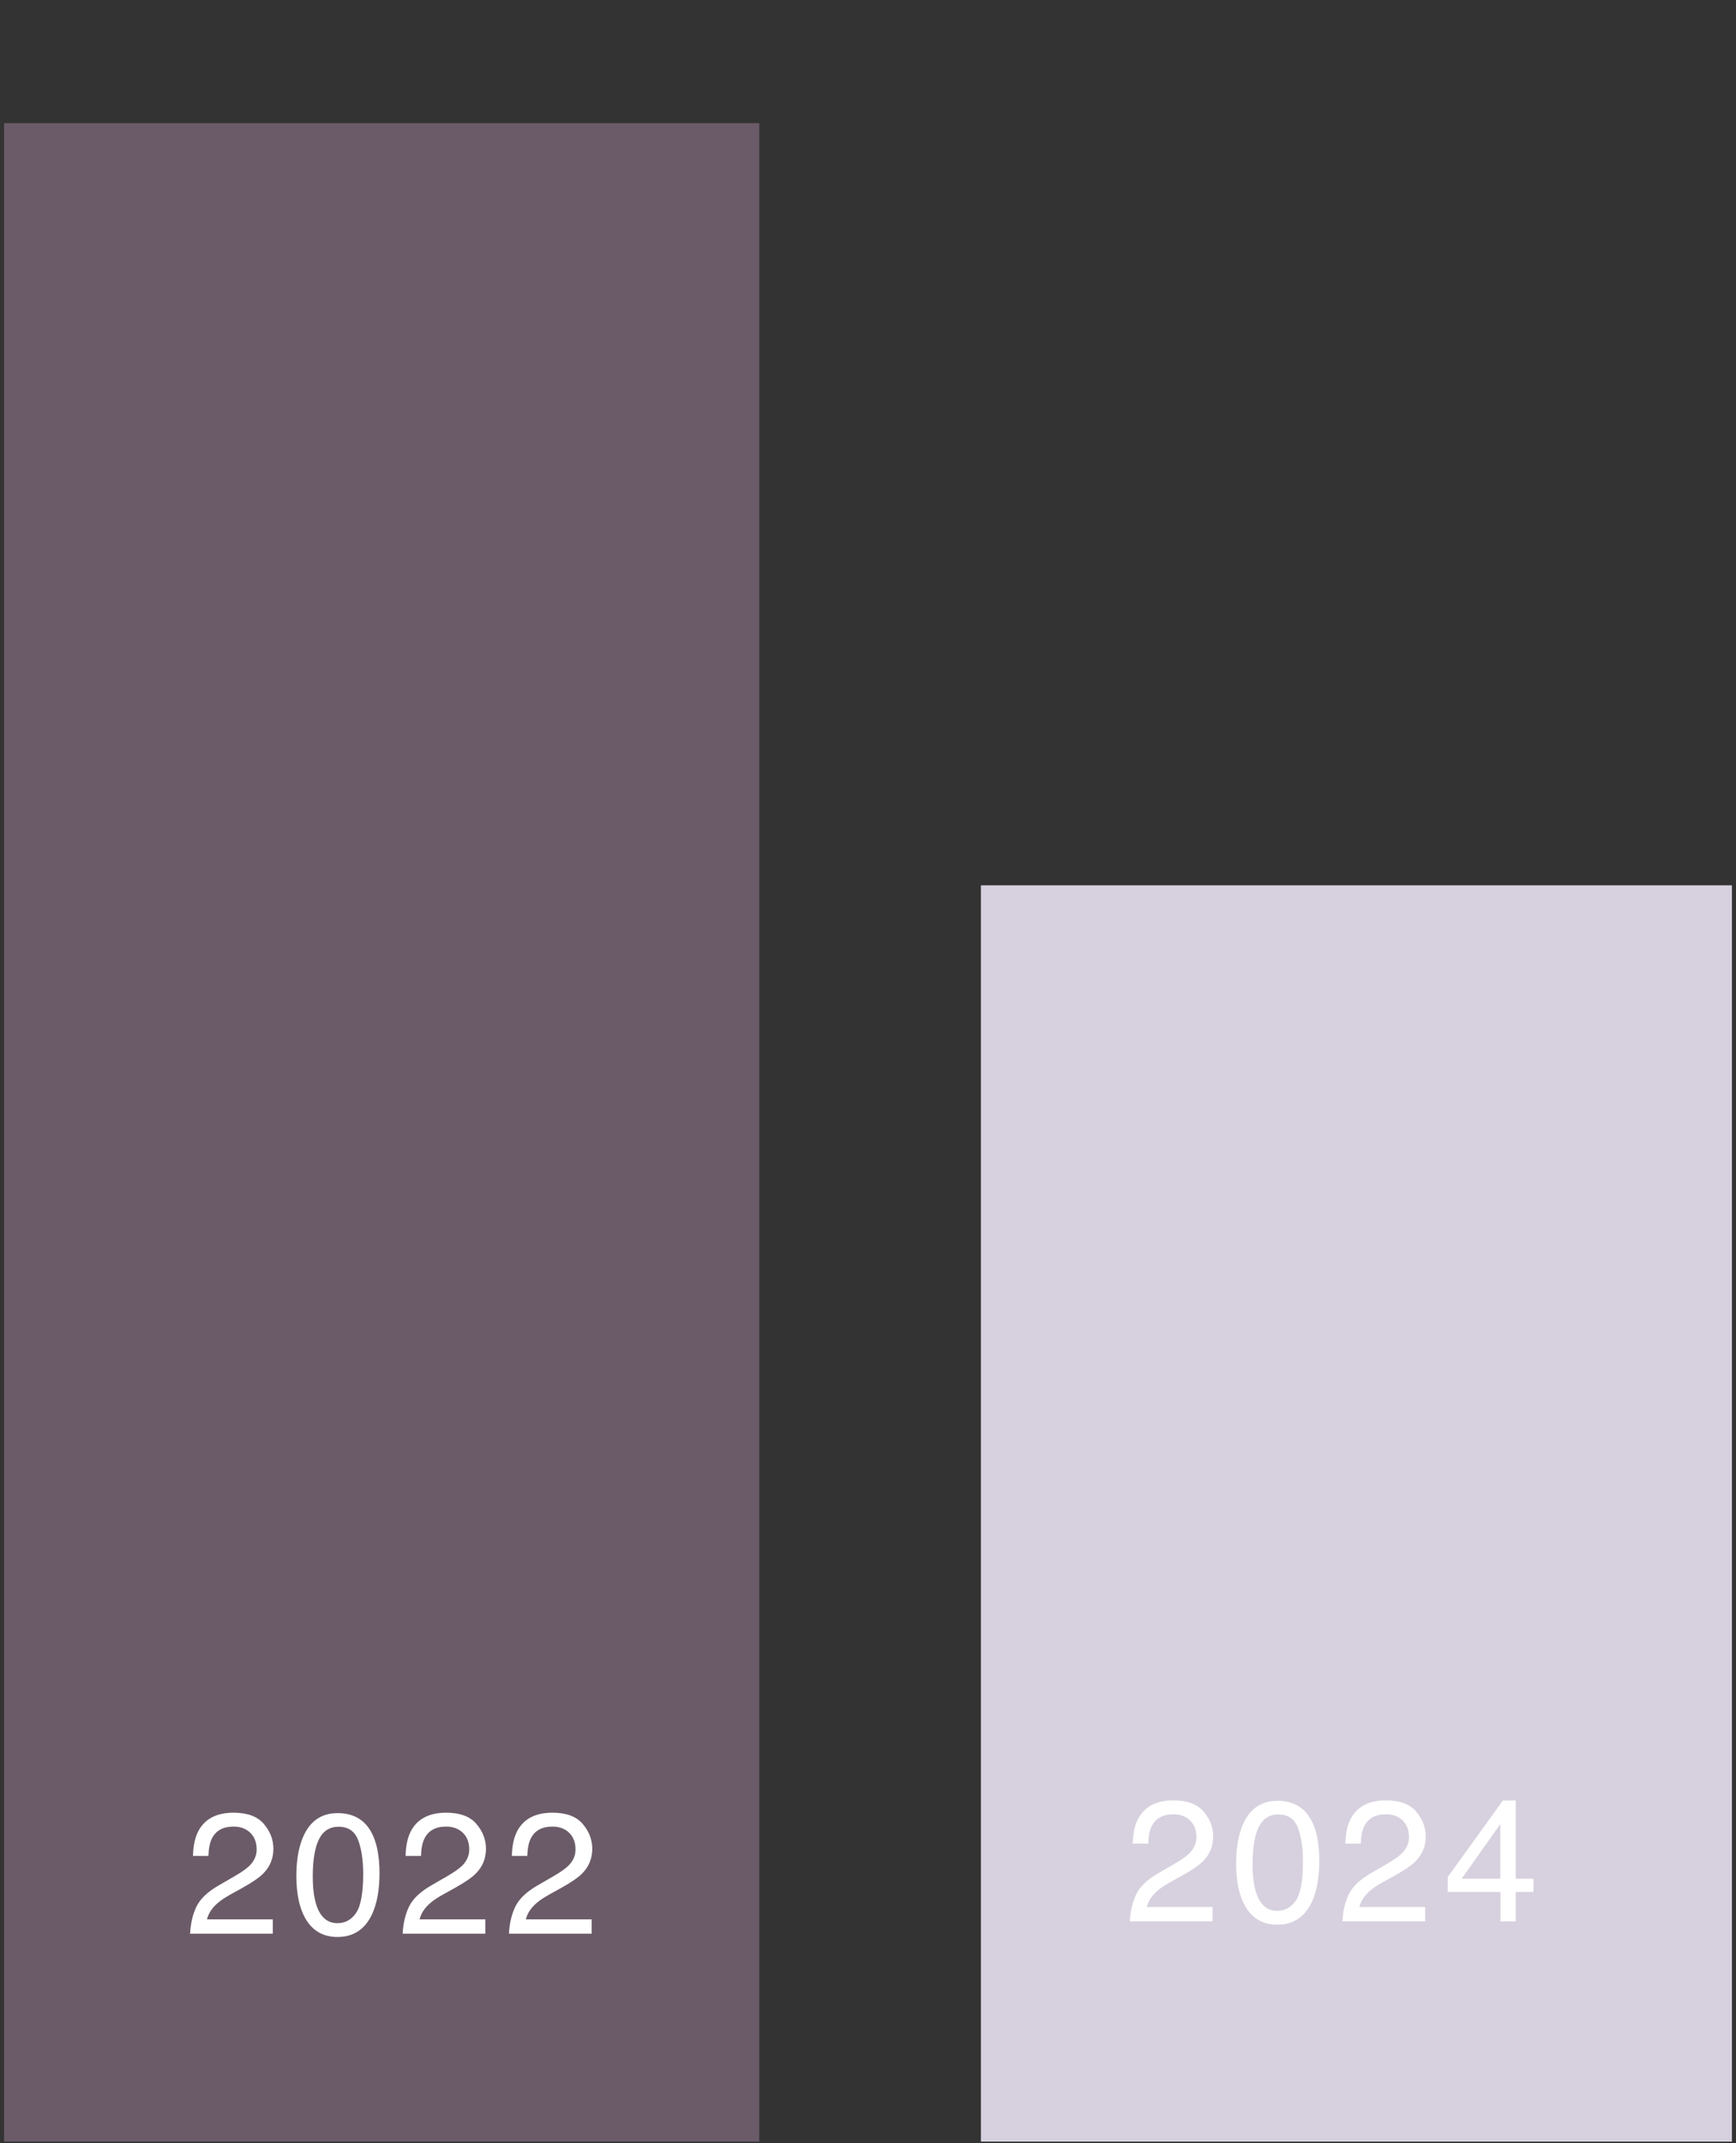 <svg width="141" height="174" viewBox="0 0 141 174" fill="none" xmlns="http://www.w3.org/2000/svg">
<rect x="0" y="0" width="141" height="174" fill="#333333" stroke="none"/>
<path d="M13.768 156C13.813 155.157 13.986 154.423 14.287 153.799C14.592 153.174 15.185 152.607 16.064 152.097L17.377 151.338C17.965 150.996 18.377 150.704 18.614 150.463C18.988 150.085 19.175 149.652 19.175 149.164C19.175 148.594 19.004 148.143 18.662 147.811C18.32 147.473 17.865 147.305 17.295 147.305C16.452 147.305 15.868 147.624 15.545 148.262C15.372 148.604 15.276 149.077 15.258 149.684H14.007C14.021 148.831 14.178 148.136 14.479 147.599C15.012 146.651 15.953 146.177 17.302 146.177C18.423 146.177 19.241 146.48 19.756 147.086C20.275 147.692 20.535 148.367 20.535 149.109C20.535 149.893 20.259 150.563 19.708 151.119C19.389 151.443 18.817 151.835 17.992 152.295L17.056 152.814C16.609 153.061 16.258 153.295 16.003 153.519C15.547 153.915 15.26 154.355 15.142 154.838H20.487V156H13.768ZM25.75 146.211C27.017 146.211 27.933 146.733 28.498 147.776C28.936 148.583 29.154 149.688 29.154 151.092C29.154 152.423 28.956 153.523 28.56 154.394C27.985 155.642 27.047 156.267 25.743 156.267C24.567 156.267 23.692 155.756 23.118 154.735C22.64 153.883 22.401 152.739 22.401 151.304C22.401 150.192 22.544 149.237 22.831 148.439C23.369 146.954 24.342 146.211 25.75 146.211ZM25.736 155.146C26.375 155.146 26.883 154.863 27.261 154.298C27.639 153.733 27.828 152.68 27.828 151.14C27.828 150.028 27.692 149.114 27.418 148.398C27.145 147.678 26.614 147.318 25.825 147.318C25.101 147.318 24.57 147.66 24.233 148.344C23.9 149.023 23.734 150.025 23.734 151.352C23.734 152.35 23.841 153.152 24.055 153.758C24.383 154.683 24.944 155.146 25.736 155.146ZM31.034 156C31.079 155.157 31.252 154.423 31.553 153.799C31.858 153.174 32.451 152.607 33.33 152.097L34.643 151.338C35.231 150.996 35.643 150.704 35.88 150.463C36.254 150.085 36.441 149.652 36.441 149.164C36.441 148.594 36.27 148.143 35.928 147.811C35.586 147.473 35.13 147.305 34.561 147.305C33.718 147.305 33.134 147.624 32.811 148.262C32.638 148.604 32.542 149.077 32.524 149.684H31.273C31.286 148.831 31.444 148.136 31.744 147.599C32.278 146.651 33.219 146.177 34.568 146.177C35.689 146.177 36.507 146.48 37.022 147.086C37.541 147.692 37.801 148.367 37.801 149.109C37.801 149.893 37.525 150.563 36.974 151.119C36.655 151.443 36.083 151.835 35.258 152.295L34.322 152.814C33.875 153.061 33.524 153.295 33.269 153.519C32.813 153.915 32.526 154.355 32.407 154.838H37.753V156H31.034ZM39.666 156C39.712 155.157 39.885 154.423 40.186 153.799C40.491 153.174 41.084 152.607 41.963 152.097L43.276 151.338C43.864 150.996 44.276 150.704 44.513 150.463C44.887 150.085 45.074 149.652 45.074 149.164C45.074 148.594 44.903 148.143 44.561 147.811C44.219 147.473 43.764 147.305 43.194 147.305C42.351 147.305 41.767 147.624 41.444 148.262C41.271 148.604 41.175 149.077 41.157 149.684H39.906C39.919 148.831 40.077 148.136 40.377 147.599C40.911 146.651 41.852 146.177 43.201 146.177C44.322 146.177 45.14 146.48 45.655 147.086C46.174 147.692 46.434 148.367 46.434 149.109C46.434 149.893 46.158 150.563 45.607 151.119C45.288 151.443 44.716 151.835 43.891 152.295L42.955 152.814C42.508 153.061 42.157 153.295 41.902 153.519C41.446 153.915 41.159 154.355 41.041 154.838H46.386V156H39.666Z" fill="white"/>
<path d="M61.67 10H0.33V173.88H61.67V10Z" fill="#6B5B68"/>
<path d="M140.67 71.881H79.67V173.881H140.67V71.881Z" fill="#D7D1DF"/>
<path d="M15.438 157C15.483 156.157 15.656 155.423 15.957 154.799C16.262 154.174 16.855 153.607 17.734 153.097L19.047 152.338C19.635 151.996 20.047 151.704 20.284 151.463C20.658 151.085 20.845 150.652 20.845 150.164C20.845 149.594 20.674 149.143 20.332 148.811C19.99 148.473 19.535 148.305 18.965 148.305C18.122 148.305 17.538 148.624 17.215 149.262C17.042 149.604 16.946 150.077 16.928 150.684H15.677C15.69 149.831 15.848 149.136 16.148 148.599C16.682 147.651 17.623 147.177 18.972 147.177C20.093 147.177 20.911 147.48 21.426 148.086C21.945 148.692 22.205 149.367 22.205 150.109C22.205 150.893 21.929 151.563 21.378 152.119C21.059 152.443 20.487 152.835 19.662 153.295L18.726 153.814C18.279 154.061 17.928 154.295 17.673 154.519C17.217 154.915 16.93 155.355 16.811 155.838H22.157V157H15.438ZM27.42 147.211C28.687 147.211 29.603 147.733 30.168 148.776C30.606 149.583 30.824 150.688 30.824 152.092C30.824 153.423 30.626 154.523 30.23 155.394C29.655 156.642 28.717 157.267 27.413 157.267C26.238 157.267 25.363 156.756 24.788 155.735C24.31 154.883 24.07 153.739 24.07 152.304C24.07 151.192 24.214 150.237 24.501 149.439C25.039 147.954 26.012 147.211 27.42 147.211ZM27.406 156.146C28.044 156.146 28.553 155.863 28.931 155.298C29.309 154.733 29.498 153.68 29.498 152.14C29.498 151.028 29.361 150.114 29.088 149.398C28.815 148.678 28.284 148.318 27.495 148.318C26.771 148.318 26.24 148.66 25.902 149.344C25.57 150.023 25.404 151.025 25.404 152.352C25.404 153.35 25.511 154.152 25.725 154.758C26.053 155.683 26.613 156.146 27.406 156.146ZM32.703 157C32.749 156.157 32.922 155.423 33.223 154.799C33.528 154.174 34.121 153.607 35 153.097L36.313 152.338C36.901 151.996 37.313 151.704 37.55 151.463C37.924 151.085 38.111 150.652 38.111 150.164C38.111 149.594 37.94 149.143 37.598 148.811C37.256 148.473 36.8 148.305 36.231 148.305C35.388 148.305 34.804 148.624 34.481 149.262C34.308 149.604 34.212 150.077 34.194 150.684H32.943C32.956 149.831 33.114 149.136 33.414 148.599C33.948 147.651 34.889 147.177 36.238 147.177C37.359 147.177 38.177 147.48 38.692 148.086C39.211 148.692 39.471 149.367 39.471 150.109C39.471 150.893 39.195 151.563 38.644 152.119C38.325 152.443 37.753 152.835 36.928 153.295L35.992 153.814C35.545 154.061 35.194 154.295 34.939 154.519C34.483 154.915 34.196 155.355 34.078 155.838H39.423V157H32.703ZM41.336 157C41.382 156.157 41.555 155.423 41.856 154.799C42.161 154.174 42.754 153.607 43.633 153.097L44.946 152.338C45.534 151.996 45.946 151.704 46.183 151.463C46.557 151.085 46.744 150.652 46.744 150.164C46.744 149.594 46.573 149.143 46.231 148.811C45.889 148.473 45.433 148.305 44.864 148.305C44.021 148.305 43.437 148.624 43.114 149.262C42.941 149.604 42.845 150.077 42.827 150.684H41.576C41.589 149.831 41.747 149.136 42.047 148.599C42.581 147.651 43.522 147.177 44.871 147.177C45.992 147.177 46.81 147.48 47.325 148.086C47.844 148.692 48.104 149.367 48.104 150.109C48.104 150.893 47.828 151.563 47.277 152.119C46.958 152.443 46.386 152.835 45.561 153.295L44.624 153.814C44.178 154.061 43.827 154.295 43.572 154.519C43.116 154.915 42.829 155.355 42.71 155.838H48.056V157H41.336Z" fill="white"/>
<path d="M91.768 156C91.813 155.157 91.986 154.423 92.287 153.799C92.592 153.174 93.185 152.607 94.064 152.097L95.377 151.338C95.965 150.996 96.377 150.704 96.614 150.463C96.988 150.085 97.175 149.652 97.175 149.164C97.175 148.594 97.004 148.143 96.662 147.811C96.32 147.473 95.865 147.305 95.295 147.305C94.452 147.305 93.868 147.624 93.545 148.262C93.372 148.604 93.276 149.077 93.258 149.684H92.007C92.02 148.831 92.178 148.136 92.478 147.599C93.012 146.651 93.953 146.177 95.302 146.177C96.423 146.177 97.241 146.48 97.756 147.086C98.275 147.692 98.535 148.367 98.535 149.109C98.535 149.893 98.259 150.563 97.708 151.119C97.389 151.443 96.817 151.835 95.992 152.295L95.056 152.814C94.609 153.061 94.258 153.295 94.003 153.519C93.547 153.915 93.26 154.355 93.142 154.838H98.487V156H91.768ZM103.75 146.211C105.017 146.211 105.933 146.733 106.498 147.776C106.936 148.583 107.154 149.688 107.154 151.092C107.154 152.423 106.956 153.523 106.56 154.394C105.986 155.642 105.047 156.267 103.743 156.267C102.568 156.267 101.693 155.756 101.118 154.735C100.64 153.883 100.401 152.739 100.401 151.304C100.401 150.192 100.544 149.237 100.831 148.439C101.369 146.954 102.342 146.211 103.75 146.211ZM103.736 155.146C104.375 155.146 104.883 154.863 105.261 154.298C105.639 153.733 105.828 152.68 105.828 151.14C105.828 150.028 105.692 149.114 105.418 148.398C105.145 147.678 104.614 147.318 103.825 147.318C103.101 147.318 102.57 147.66 102.233 148.344C101.9 149.023 101.734 150.025 101.734 151.352C101.734 152.35 101.841 153.152 102.055 153.758C102.383 154.683 102.944 155.146 103.736 155.146ZM109.034 156C109.079 155.157 109.252 154.423 109.553 153.799C109.858 153.174 110.451 152.607 111.33 152.097L112.643 151.338C113.231 150.996 113.643 150.704 113.88 150.463C114.254 150.085 114.441 149.652 114.441 149.164C114.441 148.594 114.27 148.143 113.928 147.811C113.586 147.473 113.131 147.305 112.561 147.305C111.718 147.305 111.134 147.624 110.811 148.262C110.638 148.604 110.542 149.077 110.524 149.684H109.273C109.286 148.831 109.444 148.136 109.744 147.599C110.278 146.651 111.219 146.177 112.568 146.177C113.689 146.177 114.507 146.48 115.022 147.086C115.541 147.692 115.801 148.367 115.801 149.109C115.801 149.893 115.525 150.563 114.974 151.119C114.655 151.443 114.083 151.835 113.258 152.295L112.322 152.814C111.875 153.061 111.524 153.295 111.269 153.519C110.813 153.915 110.526 154.355 110.408 154.838H115.753V156H109.034ZM121.857 152.534V148.098L118.719 152.534H121.857ZM121.877 156V153.607H117.584V152.404L122.069 146.184H123.108V152.534H124.55V153.607H123.108V156H121.877Z" fill="white"/>
</svg>
